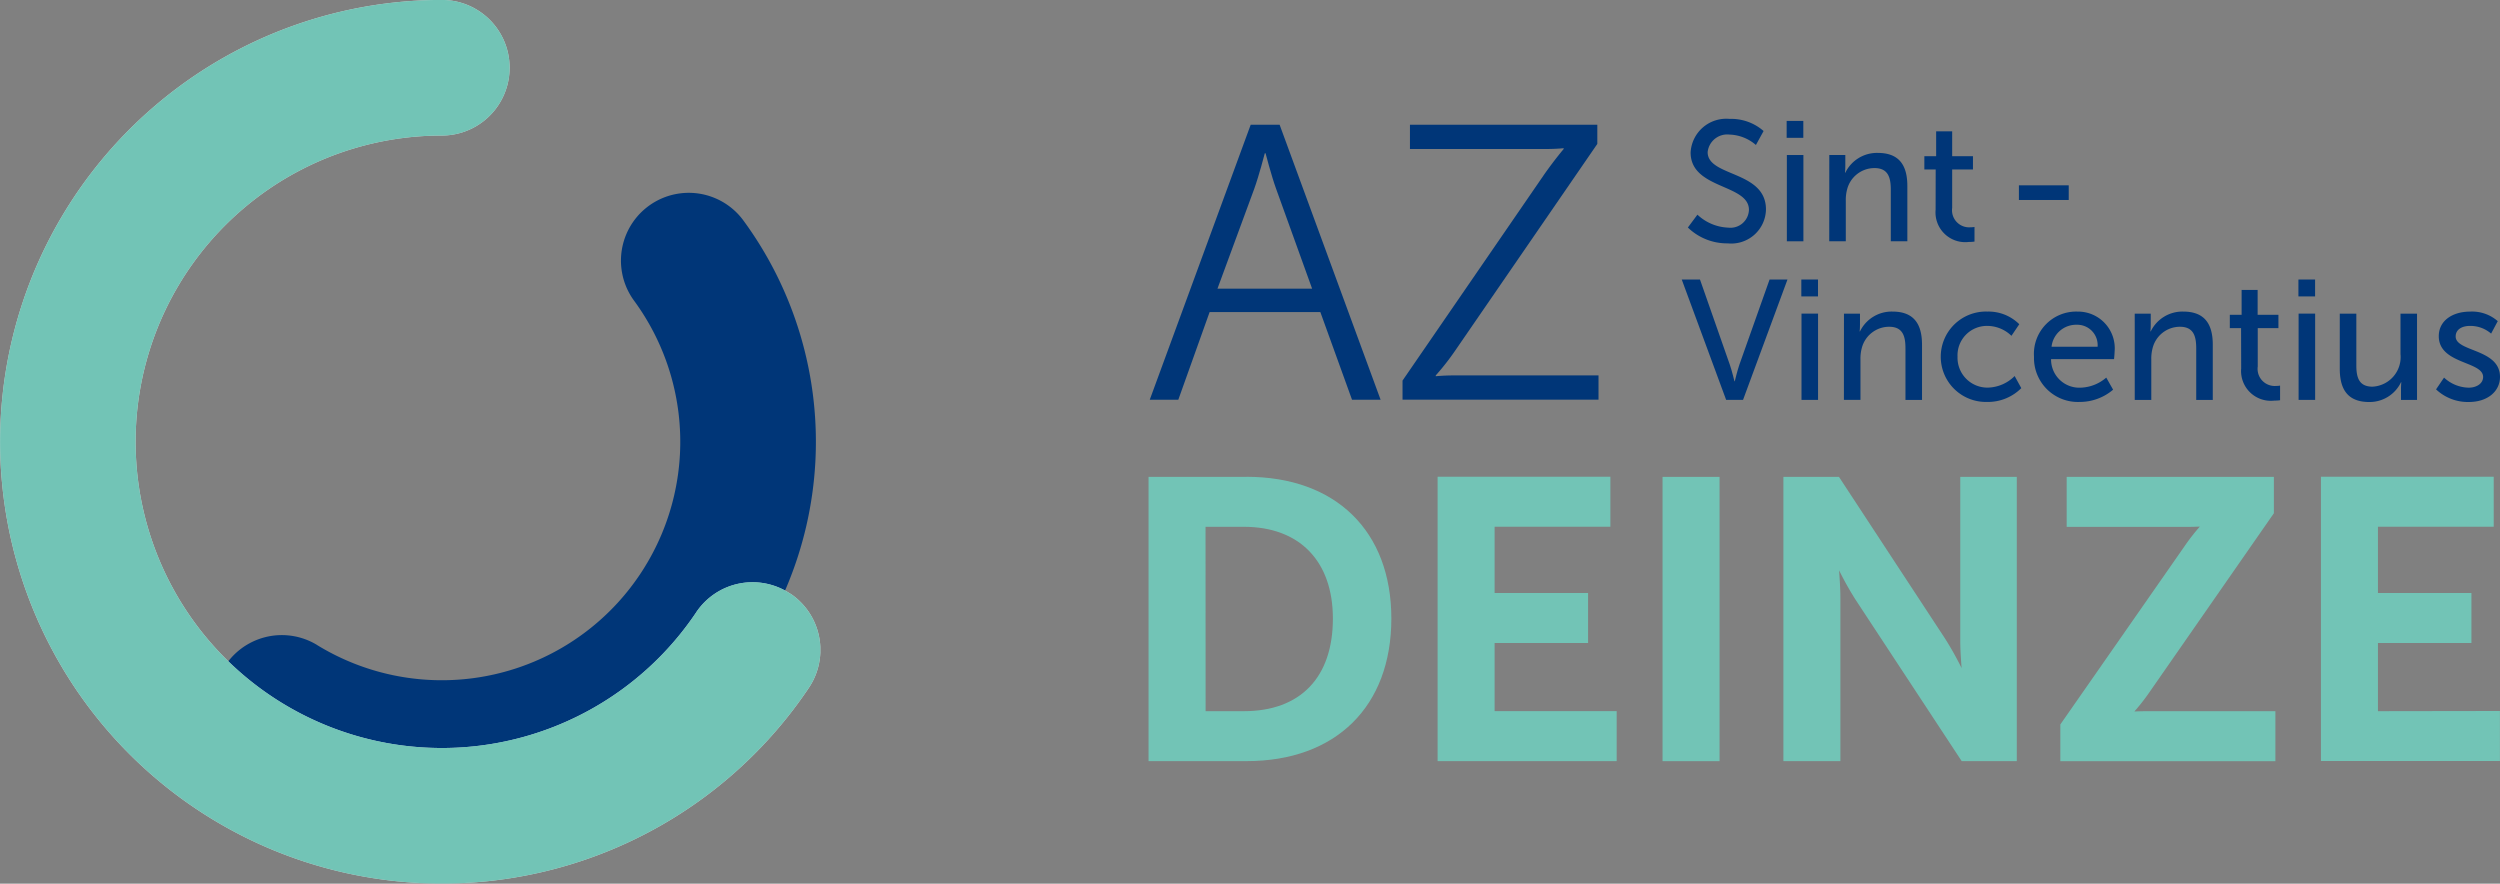 <svg data-name="Group 4956" xmlns="http://www.w3.org/2000/svg" width="135" height="47.717"><rect width="100%" height="100%" fill="#808080" stroke="none"/><defs><clipPath id="a"><path data-name="Rectangle 977" fill="none" d="M0 0h44.3v47.717H0z"/></clipPath><clipPath id="b"><path data-name="Rectangle 976" fill="none" d="M0 0h44.297v47.717H0z"/></clipPath></defs><path data-name="Path 19210" d="M13.3 41.079a20.2 20.2 0 0026.812-29.215 3.661 3.661 0 00-5.892 4.346 12.878 12.878 0 01-17.133 18.6l.045.025a3.661 3.661 0 10-3.826 6.243z" fill="#003678"/><g data-name="Group 4884"><g data-name="Group 4883"><g data-name="Group 4882"><g data-name="Group 4881" clip-path="url(#a)" opacity=".7"><g data-name="Group 4880" clip-path="url(#b)" transform="translate(.002)"><path data-name="Path 19211" d="M42.675 32.061a3.663 3.663 0 00-5.08 1l-.013.022A16.537 16.537 0 1123.857 7.319a3.661 3.661 0 100-7.322h-.023a23.858 23.858 0 1019.839 37.151l.007-.011a3.662 3.662 0 00-1-5.08" fill="#fff"/></g></g></g></g></g><g data-name="Group 4889"><g data-name="Group 4888"><g data-name="Group 4887"><g data-name="Group 4886" clip-path="url(#a)"><g data-name="Group 4885" clip-path="url(#b)" transform="translate(.002)"><path data-name="Path 19212" d="M42.675 32.061a3.663 3.663 0 00-5.08 1l-.013.022A16.537 16.537 0 1123.857 7.319a3.661 3.661 0 100-7.322h-.023a23.858 23.858 0 1019.839 37.151l.007-.011a3.662 3.662 0 00-1-5.08" fill="#72c4b6"/></g></g></g></g></g><path data-name="Path 19213" d="M71.299 16.853h-5.98l-1.69 4.732h-1.542l5.45-14.848H69.1l5.452 14.848h-1.543zm-3-8.576s-.318 1.227-.571 1.922l-1.985 5.389h5.111l-1.943-5.389c-.253-.694-.571-1.922-.571-1.922z" fill="#003678"/><path data-name="Path 19214" d="M75.737 20.551l7.666-11.153c.551-.782 1.036-1.353 1.036-1.353v-.041a10.57 10.57 0 01-1.075.041h-7.227v-1.31h10.118v1.036l-7.668 11.151a13.346 13.346 0 01-1.057 1.351v.043a10.9 10.9 0 011.1-.043h7.69v1.31H75.737z" fill="#003678"/><path data-name="Path 19215" d="M67.31 25.75h-5.289v15.351h5.289c4.826 0 7.823-2.949 7.823-7.7 0-4.722-3-7.654-7.823-7.654m-2.211 2.7h2.066c3.013 0 4.811 1.854 4.811 4.957 0 3.178-1.753 5-4.811 5h-2.062z" fill="#72c4b6"/><path data-name="Path 19216" d="M80.709 34.721h5.048v-2.7h-5.048v-3.577h6.252v-2.7h-9.33v15.357H87.3v-2.7h-6.591z" fill="#72c4b6"/><path data-name="Rectangle 980" fill="#72c4b6" d="M89.778 25.752h3.078v15.351h-3.078z"/><path data-name="Path 19217" d="M105.854 34.588c0 .447.036 1.023.074 1.491a17.341 17.341 0 00-.89-1.588l-5.735-8.741h-3v15.352h3.078v-8.817c0-.447-.036-1.021-.072-1.491a16.918 16.918 0 00.89 1.588l5.733 8.72h2.975V25.75h-3.053z" fill="#72c4b6"/><path data-name="Path 19218" d="M115.256 38.42a10.935 10.935 0 00.849-1.091l6.654-9.57.031-.045v-1.963H111.6v2.7h6.467c.294 0 .54-.007.725-.016a10.948 10.948 0 00-.847 1.091l-6.687 9.594v1.985h11.613v-2.7h-6.895c-.294 0-.538.007-.725.016" fill="#72c4b6"/><path data-name="Path 19219" d="M128.409 38.404v-3.683h5.048v-2.7h-5.048v-3.577h6.252v-2.7h-9.33v15.35h9.665v-2.7z" fill="#72c4b6"/><path data-name="Path 19220" d="M91.661 11.592a2.567 2.567 0 001.658.7 1 1 0 001.124-.958c0-1.409-3.15-1.105-3.15-3.1a1.926 1.926 0 012.1-1.814 2.661 2.661 0 011.841.655l-.415.754a2.288 2.288 0 00-1.427-.562 1.064 1.064 0 00-1.179.949c0 1.344 3.149.985 3.149 3.094a1.874 1.874 0 01-2.064 1.832 3.04 3.04 0 01-2.153-.856z" fill="#003678"/><path data-name="Path 19221" d="M96.479 6.53h.9v.912h-.9zm.011 1.841h.894v4.659h-.894z" fill="#003678"/><path data-name="Path 19222" d="M98.782 8.369h.865v.617c0 .183-.018.341-.018.341h.018a1.9 1.9 0 011.75-1.07c1.1 0 1.6.6 1.6 1.787v2.984h-.894v-2.782c0-.653-.138-1.17-.883-1.17a1.527 1.527 0 00-1.473 1.141 2.2 2.2 0 00-.074.626v2.184h-.894z" fill="#003678"/><path data-name="Path 19223" d="M104.527 9.152h-.612v-.716h.637V7.092h.865v1.344h1.123v.716h-1.123v2.073a.924.924 0 00.994 1.048 1.1 1.1 0 00.212-.018v.791a2.305 2.305 0 01-.314.02 1.606 1.606 0 01-1.786-1.739z" fill="#003678"/><path data-name="Rectangle 981" fill="#003678" d="M109.021 10.008h2.69v.791h-2.69z"/><path data-name="Path 19224" d="M90.814 15.094h.985l1.611 4.6c.12.348.25.894.25.894h.018s.129-.546.248-.894l1.631-4.6h.967l-2.4 6.5h-.912z" fill="#003678"/><path data-name="Path 19225" d="M97.272 15.094h.9v.912h-.9zm.009 1.841h.894v4.659h-.894z" fill="#003678"/><path data-name="Path 19226" d="M99.574 16.937h.865v.617a3.348 3.348 0 01-.018.341h.018a1.9 1.9 0 011.75-1.07c1.1 0 1.6.6 1.6 1.787v2.983h-.894v-2.78c0-.655-.138-1.17-.883-1.17a1.527 1.527 0 00-1.473 1.141 2.195 2.195 0 00-.074.626v2.182h-.894z" fill="#003678"/><path data-name="Path 19227" d="M107.291 16.826a2.357 2.357 0 011.75.682l-.423.626a1.886 1.886 0 00-1.289-.535 1.588 1.588 0 00-1.622 1.658 1.614 1.614 0 001.649 1.674 2.111 2.111 0 001.435-.625l.359.653a2.55 2.55 0 01-1.859.746 2.441 2.441 0 110-4.881" fill="#003678"/><path data-name="Path 19228" d="M112.17 16.826a1.983 1.983 0 012.017 2.182c0 .12-.029.386-.029.386h-3.4a1.524 1.524 0 001.6 1.54 2.217 2.217 0 001.38-.544l.37.653a2.776 2.776 0 01-1.805.662 2.372 2.372 0 01-2.467-2.439 2.284 2.284 0 012.329-2.441m1.105 1.9a1.1 1.1 0 00-1.123-1.188 1.336 1.336 0 00-1.364 1.188z" fill="#003678"/><path data-name="Path 19229" d="M115.275 16.937h.865v.617a3.381 3.381 0 01-.018.341h.018a1.9 1.9 0 011.75-1.07c1.1 0 1.6.6 1.6 1.787v2.983h-.894v-2.78c0-.655-.138-1.17-.883-1.17a1.524 1.524 0 00-1.47 1.145 2.206 2.206 0 00-.073.626v2.182h-.894z" fill="#003678"/><path data-name="Path 19230" d="M121.018 17.719h-.608v-.718h.637v-1.344h.865v1.344h1.123v.718h-1.117v2.071a.925.925 0 00.994 1.05 1.107 1.107 0 00.212-.018v.791a2.286 2.286 0 01-.314.02 1.607 1.607 0 01-1.786-1.741z" fill="#003678"/><path data-name="Path 19231" d="M124.115 15.094h.9v.912h-.9zm.009 1.841h.894v4.659h-.894z" fill="#003678"/><path data-name="Path 19232" d="M126.348 16.939h.894v2.782c0 .644.129 1.159.874 1.159a1.6 1.6 0 001.511-1.759v-2.182h.892v4.659h-.865v-.616a3.138 3.138 0 01.018-.341h-.018a1.88 1.88 0 01-1.712 1.068c-1.05 0-1.594-.553-1.594-1.787z" fill="#003678"/><path data-name="Path 19233" d="M131.979 20.39a2 2 0 001.335.544c.388 0 .774-.2.774-.581 0-.856-2.394-.68-2.394-2.2 0-.847.755-1.326 1.685-1.326a2.1 2.1 0 011.5.515l-.359.673a1.7 1.7 0 00-1.15-.415c-.388 0-.764.167-.764.571 0 .838 2.394.655 2.394 2.182 0 .773-.662 1.355-1.685 1.355a2.5 2.5 0 01-1.768-.682z" fill="#003678"/></svg>
